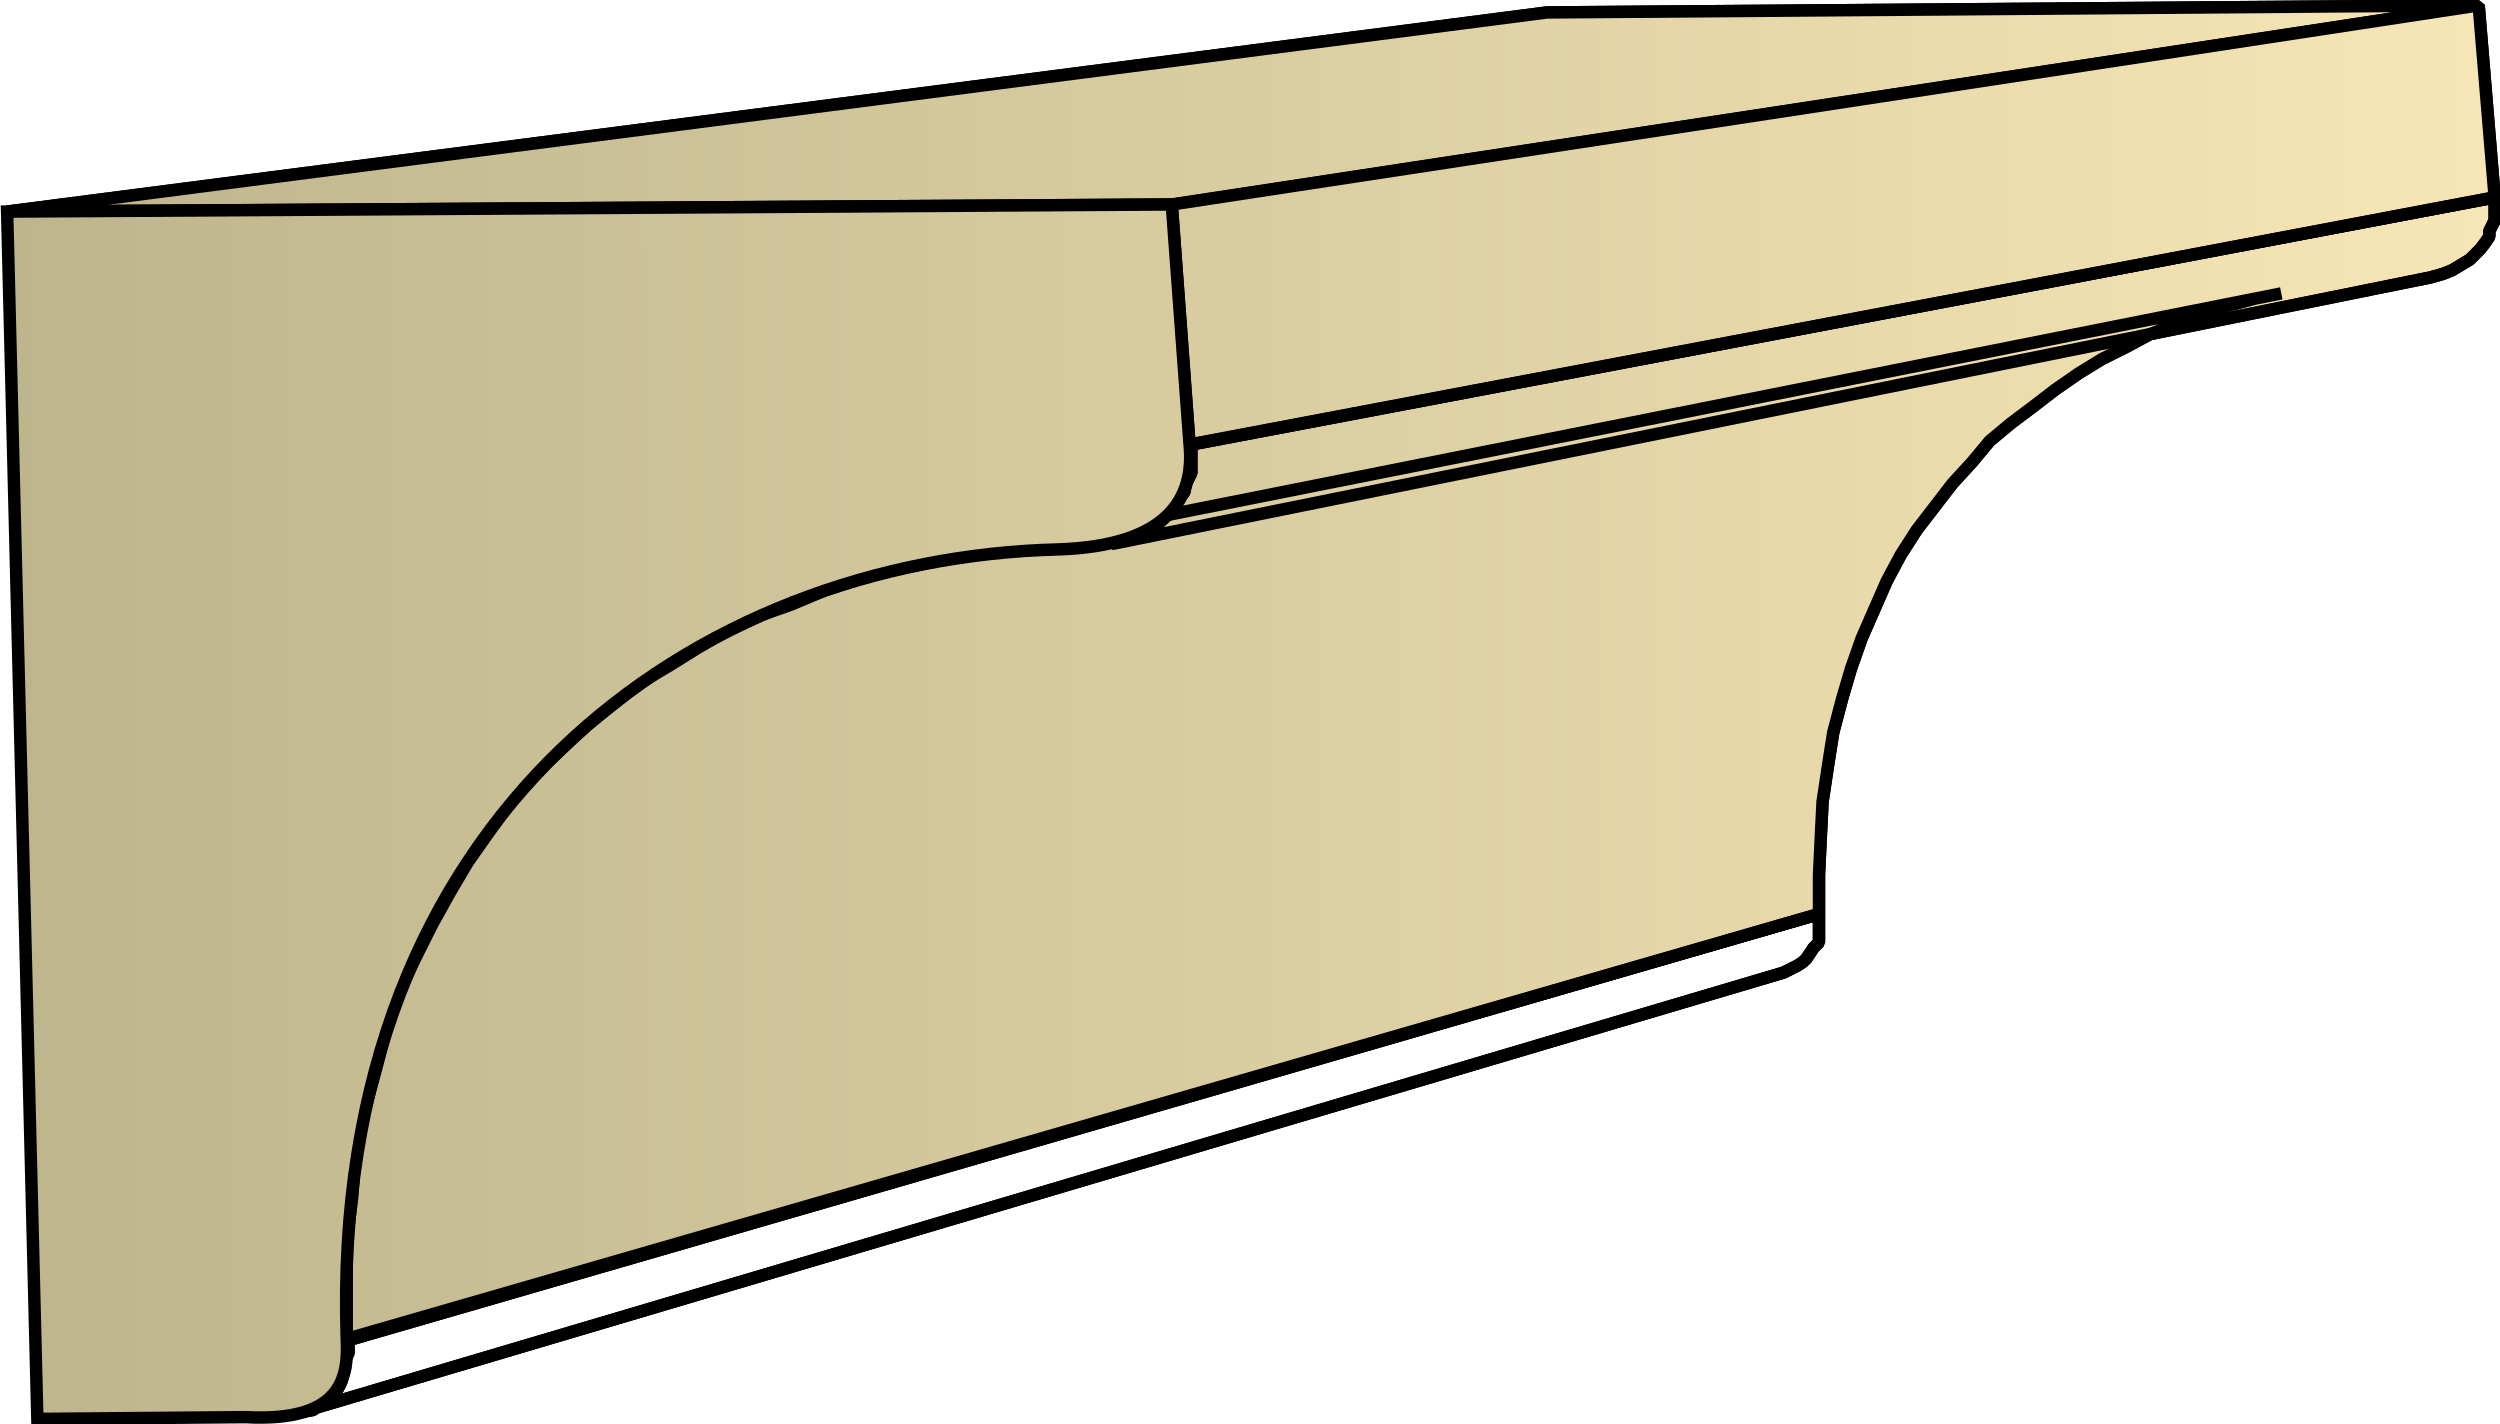 <svg xmlns="http://www.w3.org/2000/svg" xmlns:xlink="http://www.w3.org/1999/xlink" xml:space="preserve" style="shape-rendering:geometricPrecision;text-rendering:geometricPrecision;image-rendering:optimizeQuality;fill-rule:evenodd;clip-rule:evenodd" viewBox="0 0 1.406 0.801"><defs><linearGradient id="id0" x1=".004" x2="1.403" y1=".401" y2=".401" gradientUnits="userSpaceOnUse"><stop offset="0" style="stop-color:#bdb58c"/><stop offset="1" style="stop-color:#f7e6b5"/></linearGradient><linearGradient xlink:href="#id0" id="id1" x1=".004" x2="1.403" y1=".401" y2=".401" gradientUnits="userSpaceOnUse"/><linearGradient xlink:href="#id0" id="id2" x1=".004" x2="1.403" y1=".401" y2=".401" gradientUnits="userSpaceOnUse"/><style>.str0{stroke:#000;stroke-width:.007;stroke-linejoin:bevel}.fil0{fill:url(#id0)}.fil1{fill:url(#id1)}</style></defs><g id="Layer_x0020_1"><g id="_292773616"><path id="_292703728" d="M.004.119.87.007l.524-.004L.66.115z" class="fil0 str0"/><path id="_292703296" d="m.659.115.735-.112.009.108L.669.25z" class="fil1 str0"/><path id="_292701976" d="m.519.317.764-.152-.015.003-.015.004-.015.005-.014.005-.015.006-.013.007-.014.007-.013.008-.013.009-.013.01-.012.009-.012.01-.01.012-.011.012-.01.013-.01.013-.009.014-.008.015-.007.016-.007.016-.006.017-.005.017-.005.019-.003.019-.003.02-.001.02-.001.021v.022l-.828.24V.698L.198.674.2.649.205.625.211.603.217.58.224.559.233.54l.01-.02.01-.018.01-.017.012-.017L.288.45.3.436.315.422.33.408.345.396.36.384l.017-.01.016-.01.017-.01.018-.008L.445.34.464.332.482.326.5.321z" class="fil1 str0"/><path id="_292702552" d="m.67.25.733-.139v.013L1.4.13v.003l-.002.003-.003.004-.003.003-.003.003-.005.003-.005.003-.005.002-.007.002-.742.15.008-.003L.64.301.646.297.652.294.656.29.66.286.663.28.666.277.667.272.67.266v-.01z" class="fil1 str0"/><path id="_292700296" d="m.195.753.828-.239V.53L1.02.533l-.002.003-.002.003-.002.002-.003.002-.004.002-.004.002L.17.794.176.793.18.79.185.787.188.784.19.781.192.777.193.773.194.77V.765L.196.761V.757z" class="fil1 str0"/><path d="M.004.119.87.007l.524-.004L.66.115z" class="fil0 str0"/><path d="m.659.115.735-.112.009.108L.669.25zm-.14.202.764-.152-.015.003-.015.004-.015.005-.014.005-.015.006-.013.007-.014.007-.013.008-.013.009-.013.01-.012.009-.012.01-.01.012-.011.012-.01.013-.01.013-.009.014-.008.015-.007.016-.007.016-.006.017-.005.017-.005.019-.003.019-.003.02-.001.02-.001.021v.022l-.828.24V.698L.198.674.2.649.205.625.211.603.217.58.224.559.233.54l.01-.02.01-.018.01-.017.012-.017L.288.45.3.436.315.422.33.408.345.396.36.384l.017-.01.016-.01.017-.01.018-.008L.445.34.464.332.482.326.5.321z" class="fil1 str0"/><path d="m.67.25.733-.139v.013L1.4.13v.003l-.002.003-.003.004-.003.003-.003.003-.005.003-.005.003-.005.002-.007.002-.742.15.008-.003L.64.301.646.297.652.294.656.29.66.286.663.28.666.277.667.272.67.266v-.01zM.195.753l.828-.239V.53L1.02.533l-.002.003-.002.003-.002.002-.003.002-.004.002-.004.002L.17.794.176.793.18.79.185.787.188.784.19.781.192.777.193.773.194.77V.765L.196.761V.757z" class="fil1 str0"/></g><path d="M.021.798.004.119.659.115l.01.135C.672.28.657.307.595.309c-.202.005-.41.147-.4.444C.196.774.193.8.138.797z" style="stroke:#000;stroke-width:.007;fill:url(#id2);fill-rule:nonzero"/></g></svg>